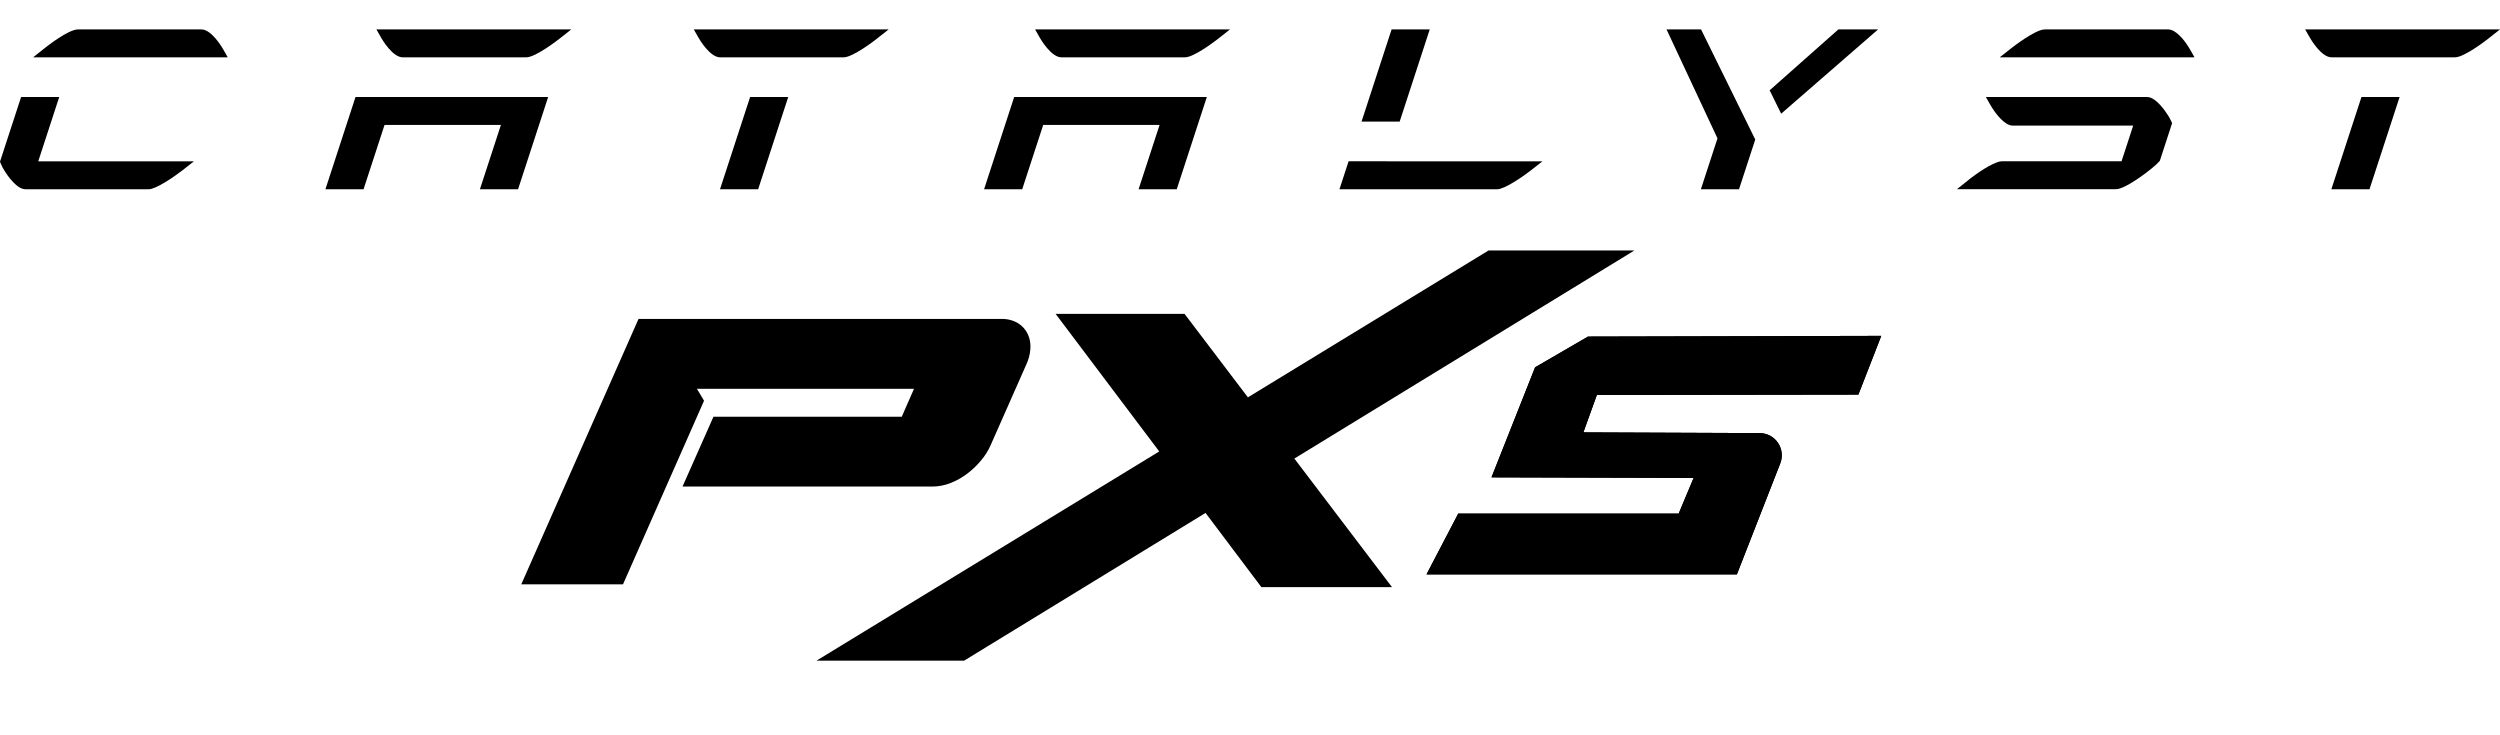 <svg width="170" height="50" viewBox="0 0 170 50" fill="none" xmlns="http://www.w3.org/2000/svg">
<g clip-path="url(#clip0_487_3405)">
<path d="M13.695 2.001H5.299C4.658 2.001 3.216 3.132 3.053 3.261L2.25 3.899H15.487L15.184 3.365C15.104 3.225 14.39 2.001 13.694 2.001" fill="black"/>
<path d="M47.481 2.535C47.56 2.675 48.273 3.899 48.97 3.899H57.366C58.01 3.899 59.552 2.691 59.617 2.64L60.427 2.001H47.178L47.481 2.535Z" fill="black"/>
<path d="M156.75 2.001L157.054 2.533C157.133 2.673 157.847 3.898 158.544 3.898H166.939C167.582 3.898 169.124 2.69 169.189 2.638L169.999 2L156.75 2.001Z" fill="black"/>
<path d="M25.9 2.535C25.979 2.675 26.692 3.899 27.39 3.899H35.784C36.428 3.899 37.969 2.691 38.034 2.64L38.845 2.001H25.598L25.9 2.535Z" fill="black"/>
<path d="M70.689 2.535C70.769 2.675 71.482 3.899 72.18 3.899H80.575C81.218 3.899 82.761 2.691 82.826 2.64L83.638 2.001H70.387L70.689 2.535Z" fill="black"/>
<path d="M147.439 2.001H139.043C138.401 2.001 136.857 3.209 136.792 3.26L135.979 3.899H148.613L149.227 3.896L148.864 3.264C148.517 2.681 147.935 2.001 147.439 2.001" fill="black"/>
<path d="M4.027 6.598H1.434L0 10.992L0.044 11.109C0.118 11.292 0.21 11.467 0.318 11.632C0.445 11.838 1.115 12.868 1.725 12.868H10.12C10.603 12.868 11.844 12.02 12.369 11.61L13.186 10.971H2.6L4.027 6.598Z" fill="black"/>
<path d="M48.961 12.868H51.554L53.599 6.598H51.007L48.961 12.868Z" fill="black"/>
<path d="M158.533 12.868H161.126L163.172 6.598H160.578L158.533 12.868Z" fill="black"/>
<path d="M22.129 12.868H24.722L26.149 8.496H34.062L32.635 12.868H35.229L37.274 6.598H24.174L22.129 12.868Z" fill="black"/>
<path d="M66.918 12.868H69.511L70.938 8.496H78.851L77.425 12.868H80.019L82.064 6.598H68.963L66.918 12.868Z" fill="black"/>
<path d="M147.417 7.833C147.289 7.628 146.619 6.598 146.009 6.598H135.04L135.342 7.13C135.371 7.181 135.404 7.237 135.443 7.3C135.549 7.469 136.1 8.322 136.652 8.503L136.684 8.514C136.739 8.531 136.796 8.539 136.853 8.54H145.057L144.265 10.968H136.113C135.748 10.968 134.869 11.453 133.973 12.145L133.07 12.867H143.882C144.57 12.867 146.483 11.393 146.826 10.983L146.87 10.931L147.703 8.376L147.647 8.249C147.579 8.105 147.503 7.965 147.419 7.831" fill="black"/>
<path d="M97.222 2.001H94.628L92.584 8.27H95.177L97.222 2.001Z" fill="black"/>
<path d="M94.32 10.968H91.704L91.084 12.869H101.817C102.298 12.869 103.54 12.021 104.066 11.611L104.884 10.972H94.32L94.32 10.968Z" fill="black"/>
<path d="M113.324 2.001L116.789 9.409L115.66 12.869H118.253L119.357 9.487L115.672 2.001H113.324Z" fill="black"/>
<path d="M120.336 6.141L121.119 7.731L127.71 2.001H125.008L120.336 6.141Z" fill="black"/>
<path d="M97 39.061H118.107L121.058 31.509C121.147 31.281 121.18 31.034 121.152 30.791C121.125 30.547 121.039 30.314 120.901 30.111C120.764 29.909 120.579 29.743 120.363 29.627C120.147 29.512 119.906 29.452 119.661 29.451L107.67 29.4L108.585 26.86L126.37 26.834L127.926 22.839L107.985 22.887L104.386 24.977L101.421 32.46L115.166 32.5L114.149 34.926H99.16L97 39.061Z" fill="black"/>
<path d="M97 39.061H118.107L121.058 31.509C121.147 31.281 121.18 31.034 121.152 30.791C121.125 30.547 121.039 30.314 120.901 30.111C120.764 29.909 120.579 29.743 120.363 29.627C120.147 29.512 119.906 29.452 119.661 29.451L107.67 29.4L108.585 26.86L126.37 26.834L127.926 22.839L107.985 22.887L104.386 24.977L101.421 32.46L115.166 32.5L114.149 34.926H99.16L97 39.061Z" fill="black"/>
<path d="M48.516 28.336L46.411 33.086H63.395C63.834 33.085 64.268 32.998 64.674 32.832C65.076 32.67 65.454 32.454 65.796 32.19C66.131 31.934 66.435 31.642 66.705 31.319C66.967 31.012 67.185 30.669 67.351 30.3L69.779 24.808C69.938 24.478 70.034 24.122 70.063 23.758C70.098 23.409 70.041 23.056 69.898 22.736C69.752 22.421 69.517 22.155 69.221 21.973C68.874 21.772 68.478 21.674 68.077 21.688H43.419L35.447 39.734H42.364L47.875 27.25L47.391 26.439H62.152L61.32 28.336L48.516 28.336Z" fill="black"/>
<path d="M88.016 31.182L111.137 17.033H101.219L84.858 27.019L80.55 21.345H71.783L78.828 30.698L55.523 44.924H65.561L81.977 34.879L85.772 39.923H94.654L88.016 31.182Z" fill="black"/>
</g>
<defs>
<clipPath id="clip0_487_3405">
<rect width="170" height="50" fill="white"/>
</clipPath>
</defs>
</svg>

